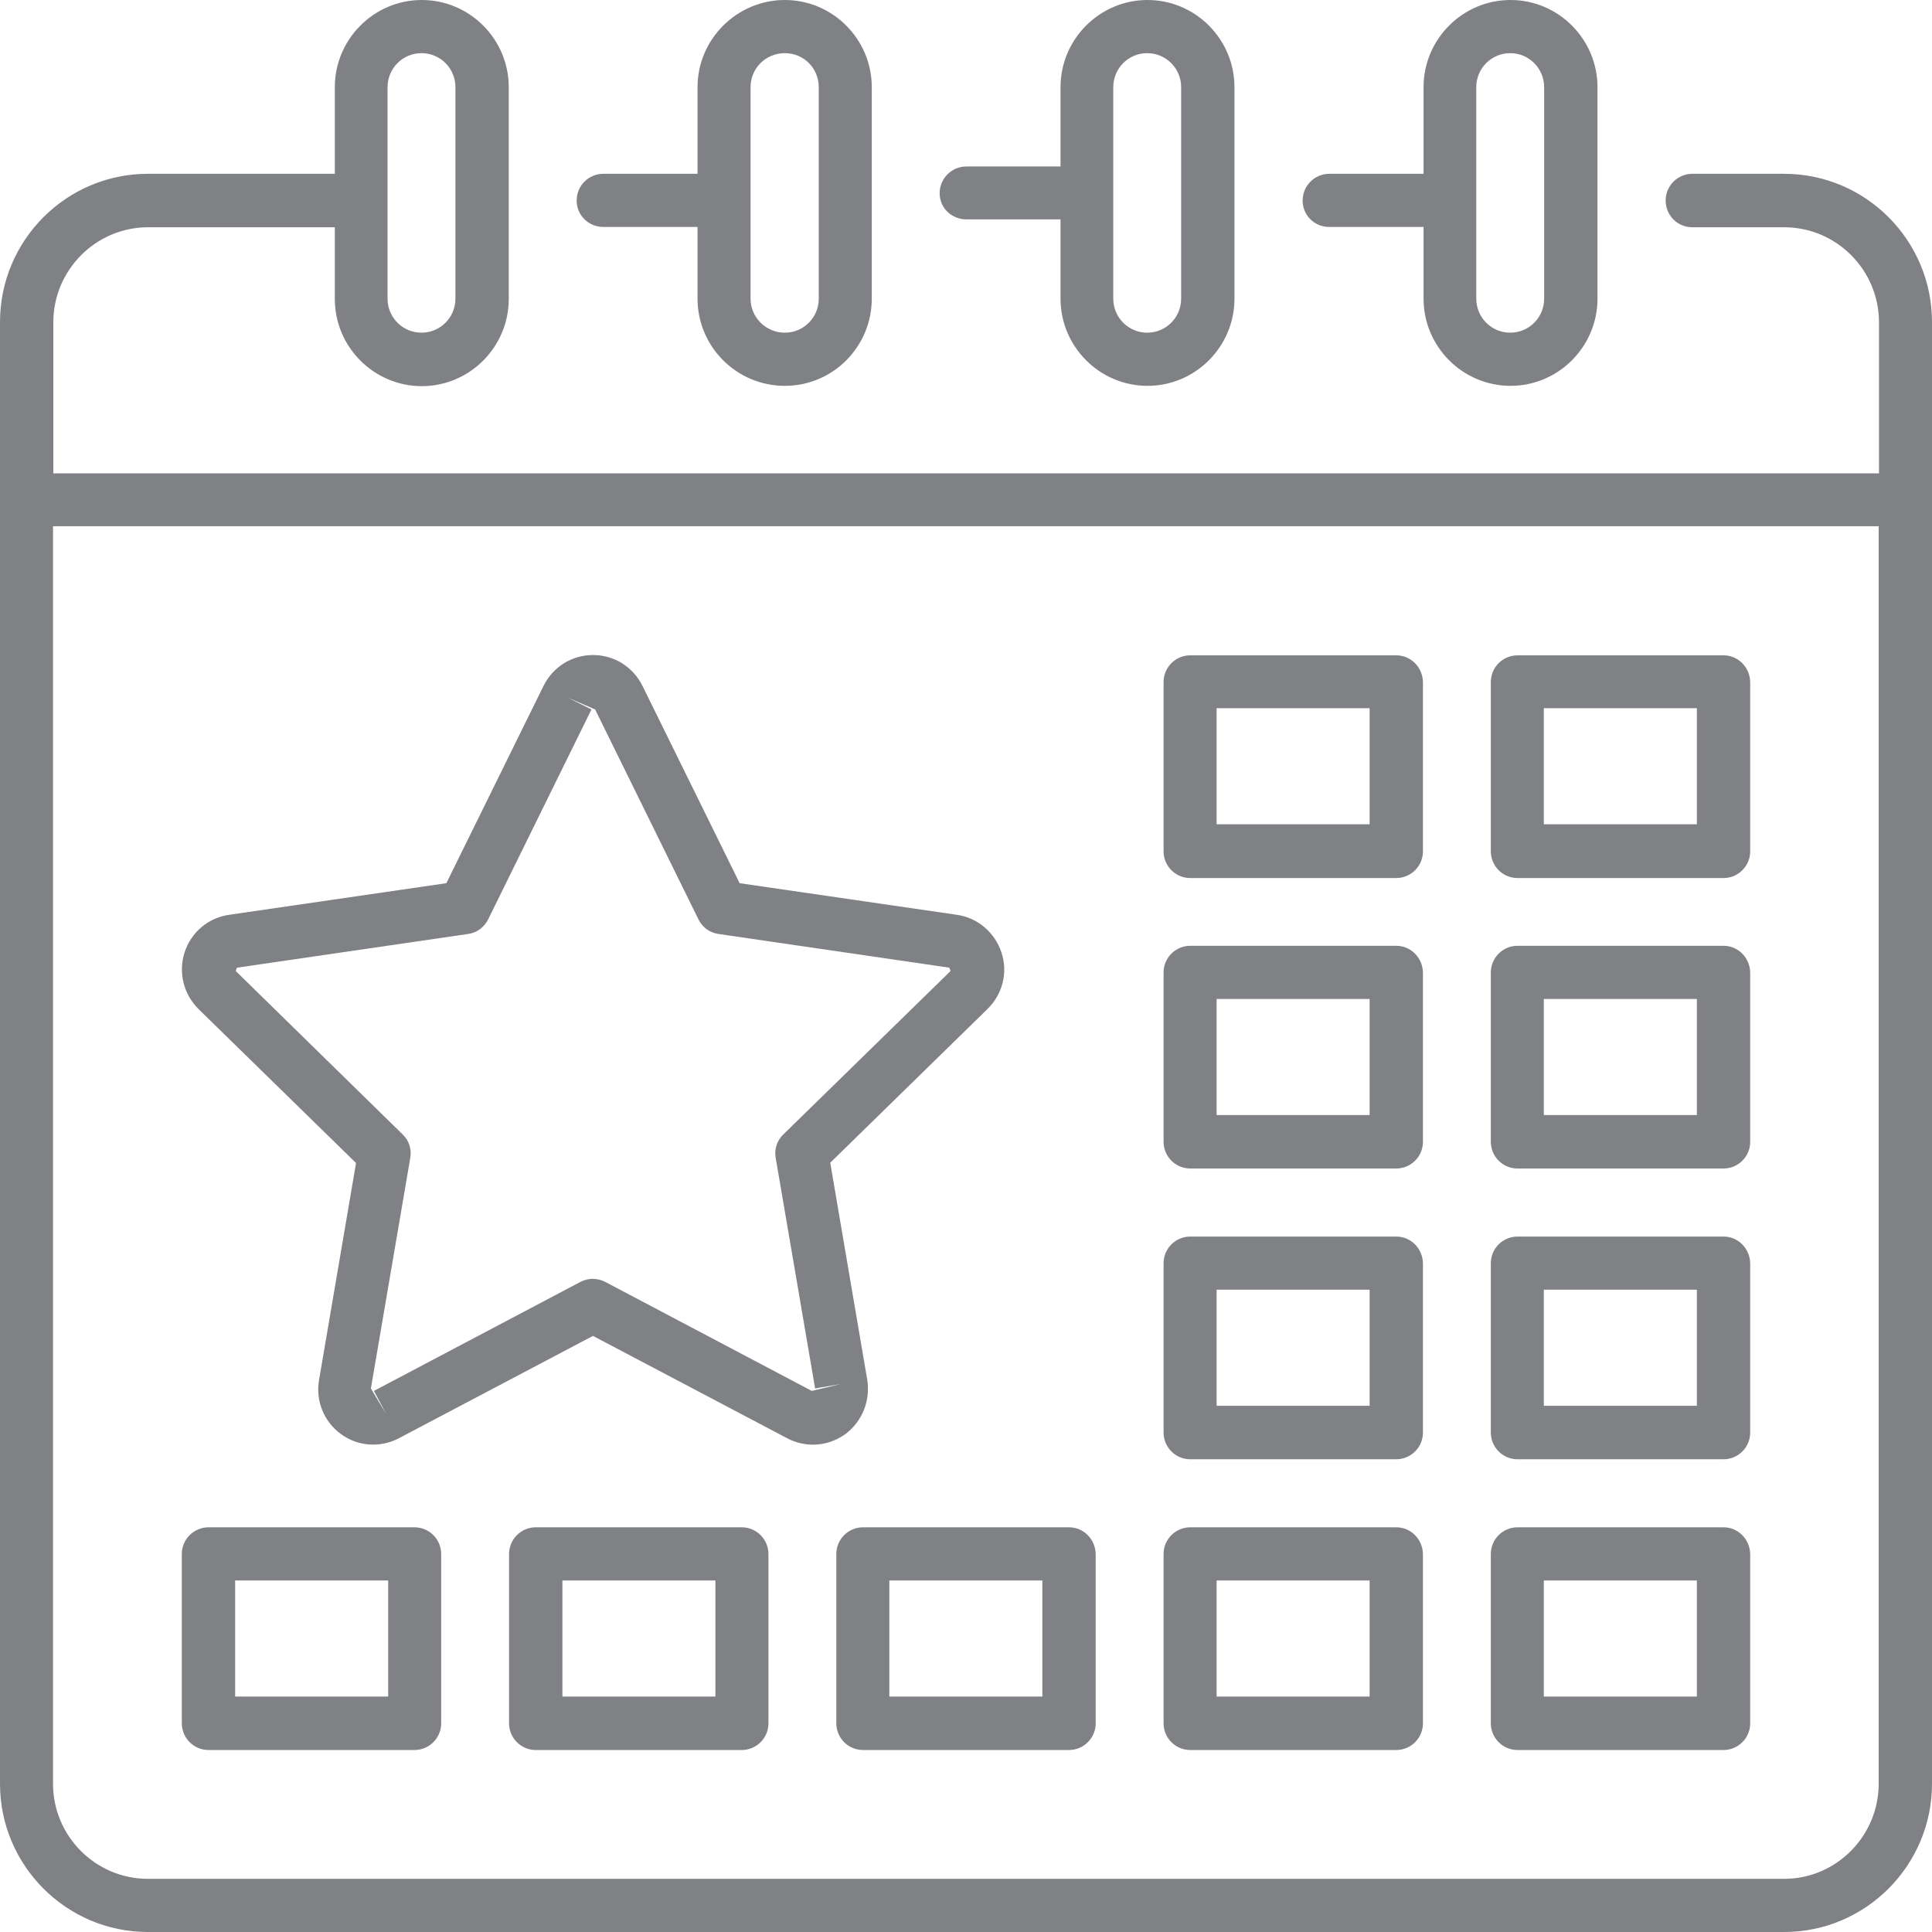 <svg width="70" height="70" viewBox="0 0 70 70" fill="none" xmlns="http://www.w3.org/2000/svg">
<g clip-path="url(#clip0_188_46)">
<path d="M50.59 23.744H43.124C42.597 23.744 42.158 24.174 42.158 24.713V30.845C42.158 31.373 42.586 31.813 43.124 31.813H50.59C51.117 31.813 51.556 31.384 51.556 30.845V24.713C51.545 24.174 51.117 23.744 50.59 23.744ZM49.624 29.865H44.08V25.66H49.624V29.865Z" fill="#808184"/>
<path d="M62.447 23.744H54.981C54.454 23.744 54.015 24.174 54.015 24.713V30.845C54.015 31.373 54.443 31.813 54.981 31.813H62.447C62.974 31.813 63.413 31.384 63.413 30.845V24.713C63.402 24.174 62.974 23.744 62.447 23.744ZM61.481 29.865H55.936V25.66H61.481V29.865Z" fill="#808184"/>
<path d="M50.59 34.268H43.124C42.597 34.268 42.158 34.697 42.158 35.237V41.368C42.158 41.897 42.586 42.337 43.124 42.337H50.59C51.117 42.337 51.556 41.908 51.556 41.368V35.237C51.545 34.697 51.117 34.268 50.59 34.268ZM49.624 40.4H44.08V36.194H49.624V40.4Z" fill="#808184"/>
<path d="M62.447 34.268H54.981C54.454 34.268 54.015 34.697 54.015 35.237V41.368C54.015 41.897 54.443 42.337 54.981 42.337H62.447C62.974 42.337 63.413 41.908 63.413 41.368V35.237C63.402 34.697 62.974 34.268 62.447 34.268ZM61.481 40.4H55.936V36.194H61.481V40.4Z" fill="#808184"/>
<path d="M50.59 44.803H43.124C42.597 44.803 42.158 45.232 42.158 45.771V51.903C42.158 52.431 42.586 52.872 43.124 52.872H50.59C51.117 52.872 51.556 52.442 51.556 51.903V45.771C51.545 45.232 51.117 44.803 50.59 44.803ZM49.624 50.934H44.08V46.729H49.624V50.934Z" fill="#808184"/>
<path d="M62.447 44.803H54.981C54.454 44.803 54.015 45.232 54.015 45.771V51.903C54.015 52.431 54.443 52.872 54.981 52.872H62.447C62.974 52.872 63.413 52.442 63.413 51.903V45.771C63.402 45.232 62.974 44.803 62.447 44.803ZM61.481 50.934H55.936V46.729H61.481V50.934Z" fill="#808184"/>
<path d="M15.019 55.337H7.554C7.027 55.337 6.587 55.767 6.587 56.306V62.438C6.587 62.966 7.016 63.406 7.554 63.406H15.019C15.546 63.406 15.985 62.977 15.985 62.438V56.306C15.985 55.767 15.546 55.337 15.019 55.337ZM14.064 61.469H8.52V57.264H14.064V61.469Z" fill="#808184"/>
<path d="M26.876 55.337H19.41C18.884 55.337 18.444 55.767 18.444 56.306V62.438C18.444 62.966 18.872 63.406 19.41 63.406H26.876C27.403 63.406 27.842 62.977 27.842 62.438V56.306C27.842 55.767 27.403 55.337 26.876 55.337ZM25.921 61.469H20.377V57.264H25.921V61.469Z" fill="#808184"/>
<path d="M38.733 55.337H31.267C30.74 55.337 30.301 55.767 30.301 56.306V62.438C30.301 62.966 30.729 63.406 31.267 63.406H38.733C39.26 63.406 39.699 62.977 39.699 62.438V56.306C39.688 55.767 39.26 55.337 38.733 55.337ZM37.767 61.469H32.222V57.264H37.767V61.469Z" fill="#808184"/>
<path d="M50.59 55.337H43.124C42.597 55.337 42.158 55.767 42.158 56.306V62.438C42.158 62.966 42.586 63.406 43.124 63.406H50.59C51.117 63.406 51.556 62.977 51.556 62.438V56.306C51.545 55.767 51.117 55.337 50.59 55.337ZM49.624 61.469H44.08V57.264H49.624V61.469Z" fill="#808184"/>
<path d="M62.447 55.337H54.981C54.454 55.337 54.015 55.767 54.015 56.306V62.438C54.015 62.966 54.443 63.406 54.981 63.406H62.447C62.974 63.406 63.413 62.977 63.413 62.438V56.306C63.402 55.767 62.974 55.337 62.447 55.337ZM61.481 61.469H55.936V57.264H61.481V61.469Z" fill="#808184"/>
<path d="M31.421 49.987L30.081 42.128L35.779 36.558C36.328 36.018 36.526 35.237 36.285 34.51C36.043 33.784 35.428 33.255 34.671 33.145L26.799 32L23.275 24.845C22.934 24.163 22.254 23.733 21.485 23.733C20.717 23.733 20.036 24.163 19.696 24.845L16.172 32L8.3 33.145C7.542 33.255 6.928 33.773 6.686 34.51C6.455 35.248 6.653 36.029 7.202 36.569L12.9 42.139L11.56 49.998C11.429 50.758 11.736 51.507 12.351 51.958C12.966 52.409 13.778 52.464 14.448 52.112L21.485 48.402L28.523 52.112C28.819 52.266 29.137 52.343 29.456 52.343C29.873 52.343 30.279 52.211 30.631 51.958C31.245 51.496 31.542 50.747 31.421 49.987ZM29.412 50.395L21.924 46.443C21.639 46.3 21.31 46.3 21.035 46.443L13.548 50.395L13.998 51.242L13.438 50.307L14.865 41.952C14.92 41.643 14.821 41.324 14.591 41.104L8.541 35.182L8.585 35.061L16.962 33.839C17.28 33.795 17.544 33.597 17.687 33.31L21.43 25.704L20.563 25.274L21.562 25.704L25.306 33.31C25.448 33.597 25.712 33.795 26.03 33.839L34.396 35.061L34.44 35.182L28.38 41.104C28.149 41.324 28.05 41.643 28.105 41.952L29.533 50.307L30.477 50.142L29.412 50.395Z" fill="#808184"/>
<path d="M64.642 6.297H61.316C60.789 6.297 60.35 6.726 60.35 7.265C60.35 7.805 60.778 8.234 61.316 8.234H64.642C66.531 8.234 68.079 9.775 68.079 11.68V17.151H1.932V11.68C1.932 9.786 3.469 8.234 5.369 8.234H12.131V10.832C12.131 12.571 13.548 13.991 15.282 13.991C17.017 13.991 18.433 12.571 18.433 10.832V3.159C18.433 1.42 17.017 0 15.282 0C13.548 0 12.131 1.42 12.131 3.159V6.297H5.358C2.404 6.297 0 8.707 0 11.668V18.097V64.628C0 67.589 2.404 70 5.358 70H64.642C67.596 70 70 67.589 70 64.628V18.097V11.668C70 8.707 67.596 6.297 64.642 6.297ZM14.042 3.159C14.042 2.477 14.591 1.926 15.271 1.926C15.952 1.926 16.501 2.477 16.501 3.159V10.821C16.501 11.503 15.952 12.054 15.271 12.054C14.591 12.054 14.042 11.503 14.042 10.821V3.159ZM64.642 68.074H5.358C3.469 68.074 1.921 66.532 1.921 64.628V19.066H68.068V64.628C68.068 66.522 66.531 68.074 64.642 68.074Z" fill="#808184"/>
<path d="M21.859 8.223H25.273V10.821C25.273 12.56 26.689 13.98 28.435 13.98C30.18 13.98 31.586 12.56 31.586 10.821V3.159C31.586 1.42 30.17 0 28.435 0C26.7 0 25.273 1.42 25.273 3.159V6.297H21.859C21.332 6.297 20.893 6.726 20.893 7.265C20.893 7.805 21.332 8.223 21.859 8.223ZM27.194 3.159C27.194 2.477 27.743 1.926 28.435 1.926C29.127 1.926 29.665 2.477 29.665 3.159V10.821C29.665 11.503 29.116 12.054 28.435 12.054C27.754 12.054 27.194 11.503 27.194 10.821V3.159Z" fill="#808184"/>
<path d="M35.011 7.948H38.425V10.821C38.425 12.56 39.842 13.98 41.576 13.98C43.311 13.98 44.727 12.56 44.727 10.821V3.159C44.727 1.42 43.311 0 41.576 0C39.842 0 38.425 1.42 38.425 3.159V6.032H35.011C34.484 6.032 34.045 6.462 34.045 7.001C34.045 7.54 34.484 7.948 35.011 7.948ZM40.336 3.159C40.336 2.477 40.885 1.926 41.565 1.926C42.246 1.926 42.795 2.477 42.795 3.159V10.821C42.795 11.503 42.246 12.054 41.565 12.054C40.885 12.054 40.336 11.503 40.336 10.821V3.159Z" fill="#808184"/>
<path d="M48.163 8.223H51.578V10.821C51.578 12.56 52.994 13.98 54.729 13.98C56.463 13.98 57.88 12.56 57.88 10.821V3.159C57.88 1.42 56.463 0 54.729 0C52.994 0 51.578 1.42 51.578 3.159V6.297H48.163C47.636 6.297 47.197 6.726 47.197 7.265C47.197 7.805 47.625 8.223 48.163 8.223ZM53.488 3.159C53.488 2.477 54.037 1.926 54.718 1.926C55.398 1.926 55.947 2.477 55.947 3.159V10.821C55.947 11.503 55.398 12.054 54.718 12.054C54.037 12.054 53.488 11.503 53.488 10.821V3.159Z" fill="#808184"/>
</g>
<defs>
<clipPath id="clip0_188_46">
<rect width="70" height="70" fill="white"/>
</clipPath>
</defs>
</svg>
